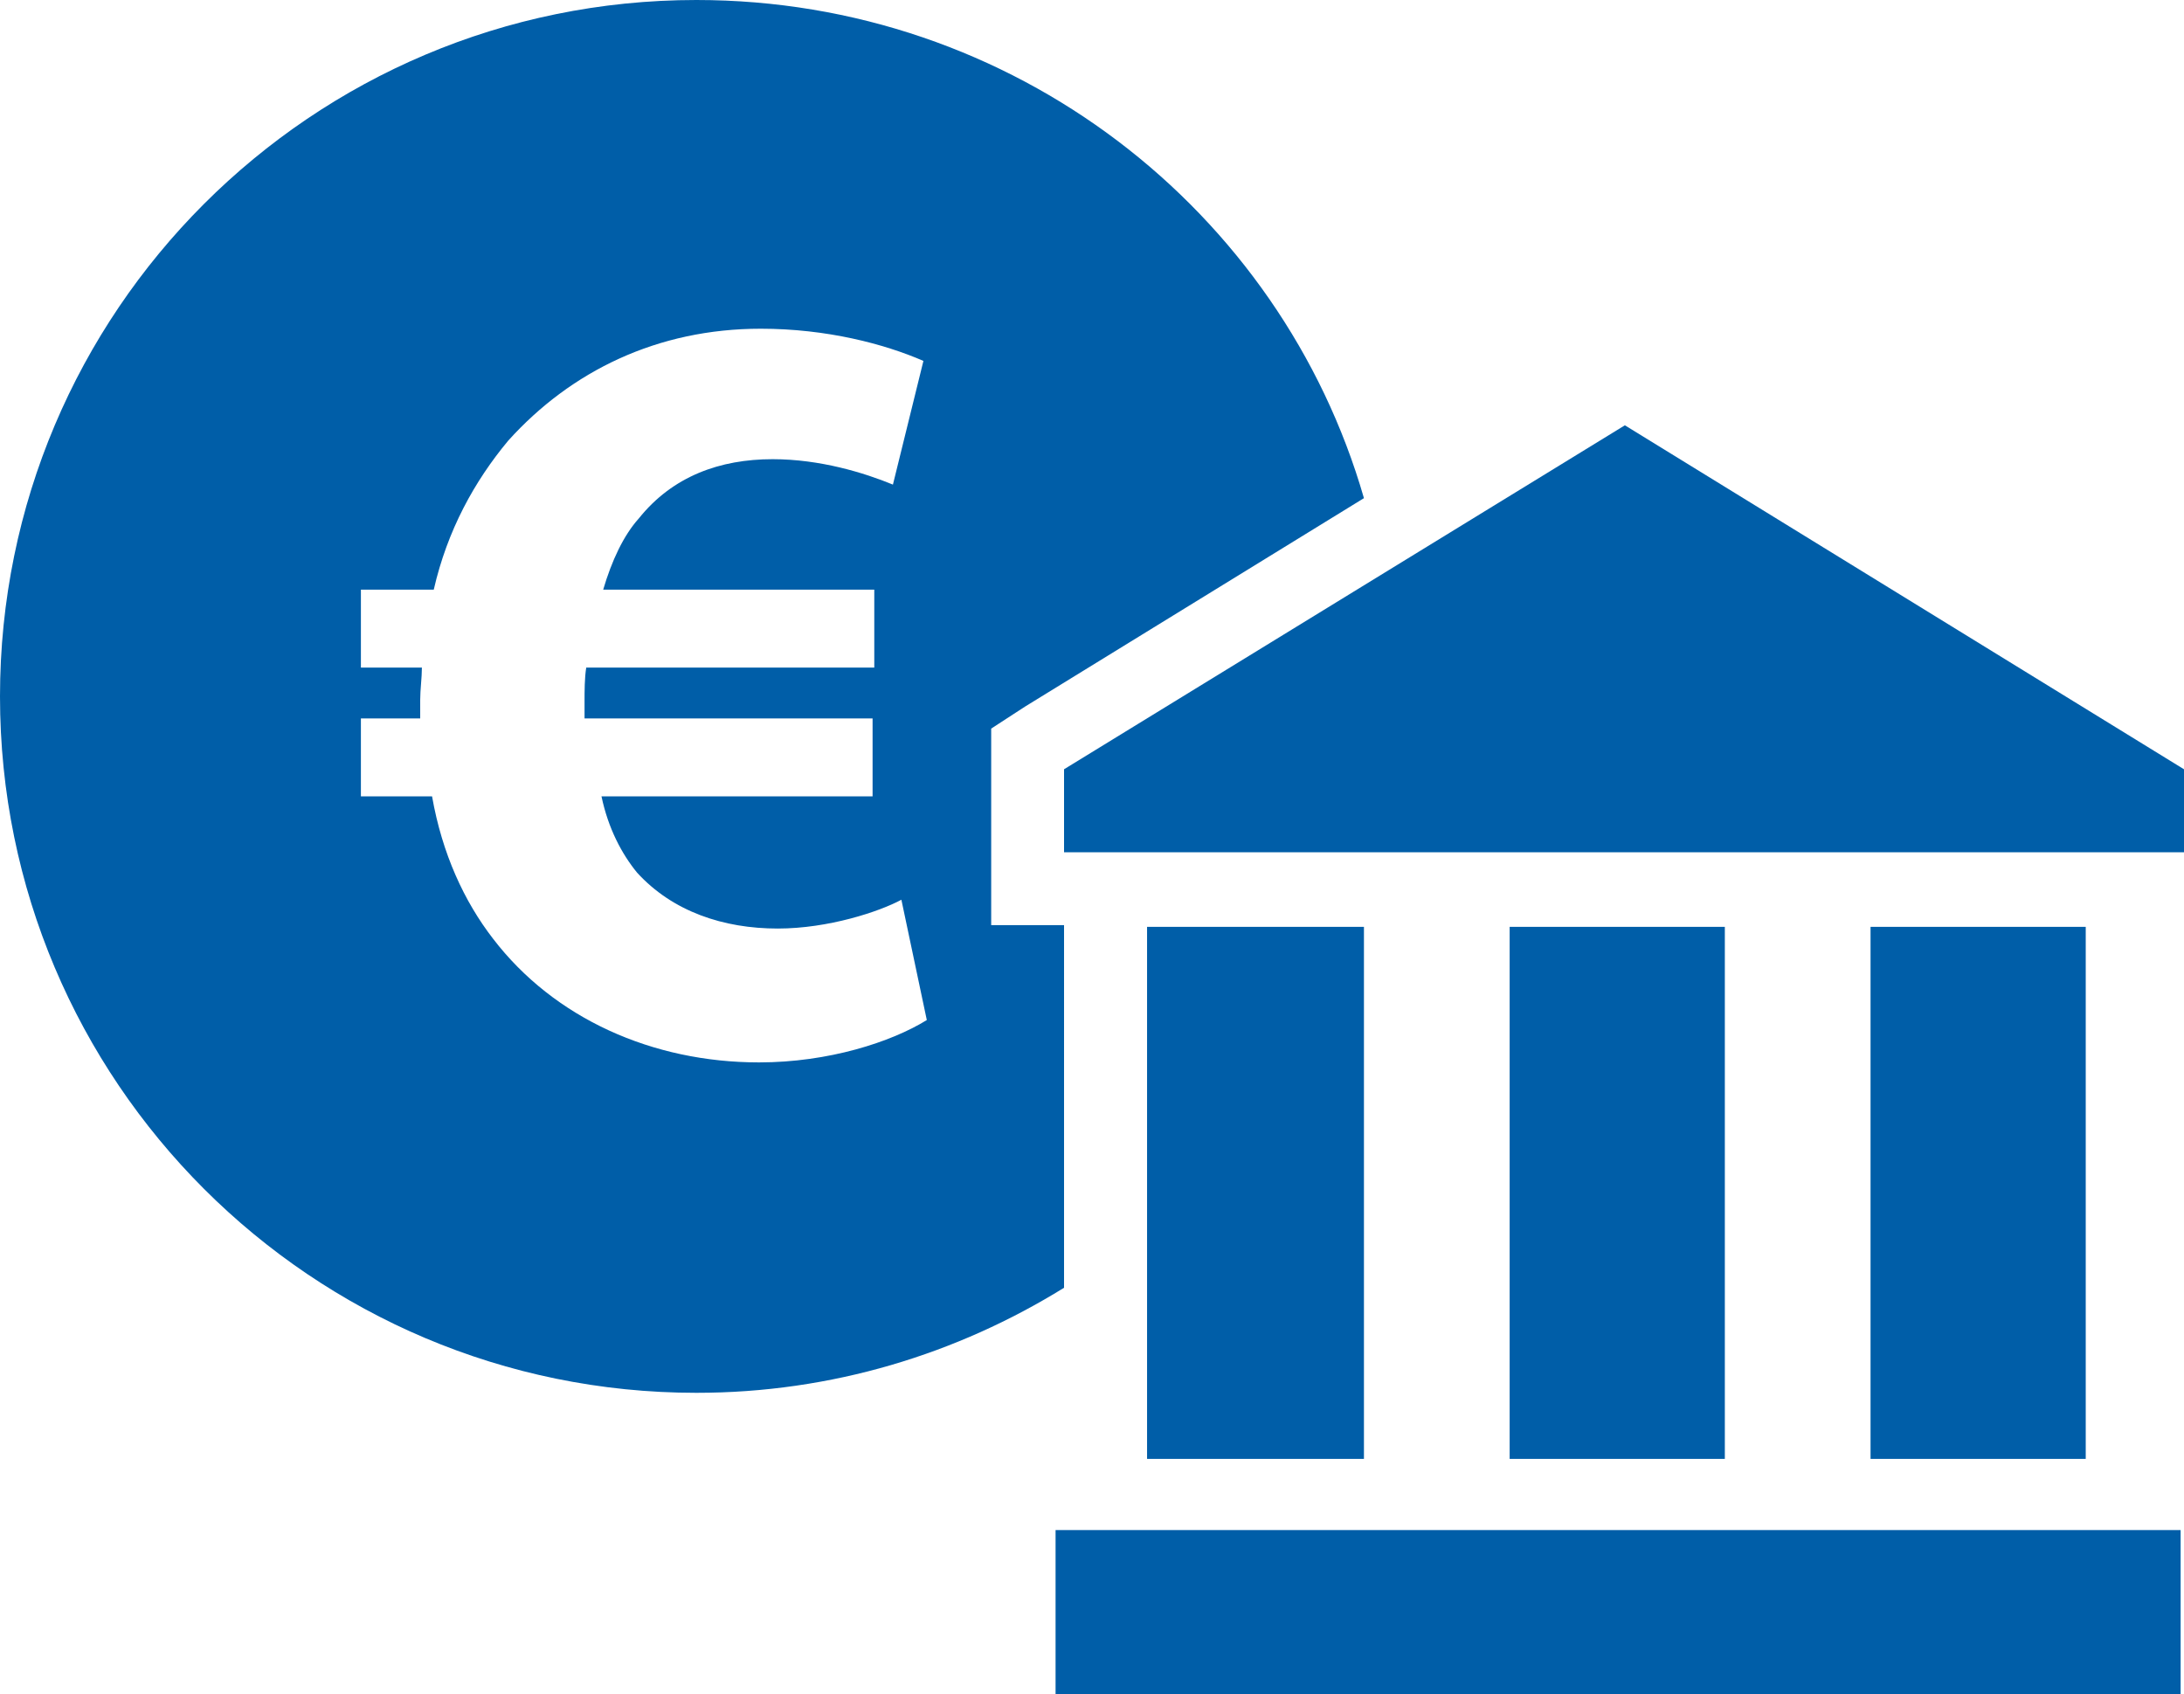 <?xml version="1.0" encoding="utf-8"?>
<!-- Generator: Adobe Illustrator 21.1.0, SVG Export Plug-In . SVG Version: 6.00 Build 0)  -->
<svg version="1.1" id="Ebene_1" xmlns="http://www.w3.org/2000/svg" xmlns:xlink="http://www.w3.org/1999/xlink" x="0px" y="0px"
	 width="128.9px" height="100px" viewBox="0 0 128.9 100" enable-background="new 0 0 128.9 100" xml:space="preserve">
<rect x="62.3" y="90.3" fill="#005EA8" width="66.4" height="9.7"/>
<polygon fill="#005EA8" points="62.8,50.3 62.8,45.4 95.9,25.1 128.9,45.4 128.9,50.3 "/>
<path fill="#005EA8" d="M62.8,54.6h-4.3v-4.3v-4.9V43l2-1.3l20-12.3C75.6,12.4,59.8,0,41.1,0C18.4,0,0,18.4,0,41.1
	s18.4,41.1,41.1,41.1c8,0,15.4-2.3,21.7-6.2V54.6z M44.8,62.7c-6.3,0-12.1-2.6-15.7-7.3c-1.7-2.2-3-5-3.6-8.4h-4.2v-4.6h3.5
	c0-0.3,0-0.7,0-1.1c0-0.6,0.1-1.3,0.1-1.9h-3.6v-4.6h4.3c0.8-3.5,2.4-6.4,4.4-8.8c3.7-4.1,8.8-6.6,14.9-6.6c3.9,0,7.3,0.9,9.6,1.9
	l-1.8,7.3c-1.7-0.7-4.3-1.5-7.1-1.5c-3.1,0-5.9,1-7.9,3.5c-0.9,1-1.6,2.5-2.1,4.2h16v4.6h-17c-0.1,0.6-0.1,1.4-0.1,2
	c0,0.4,0,0.6,0,1h17V47h-16c0.4,1.9,1.2,3.4,2.1,4.5c2.1,2.3,5.1,3.3,8.3,3.3c3,0,6-1,7.3-1.7l1.5,7.1
	C52.6,61.5,48.9,62.7,44.8,62.7z"/>
<polyline fill="#005EA8" points="67.7,54.7 80.5,54.7 80.5,86.1 67.7,86.1 "/>
<rect x="89.1" y="54.7" fill="#005EA8" width="12.7" height="31.4"/>
<rect x="110.4" y="54.7" fill="#005EA8" width="12.7" height="31.4"/>
</svg>
